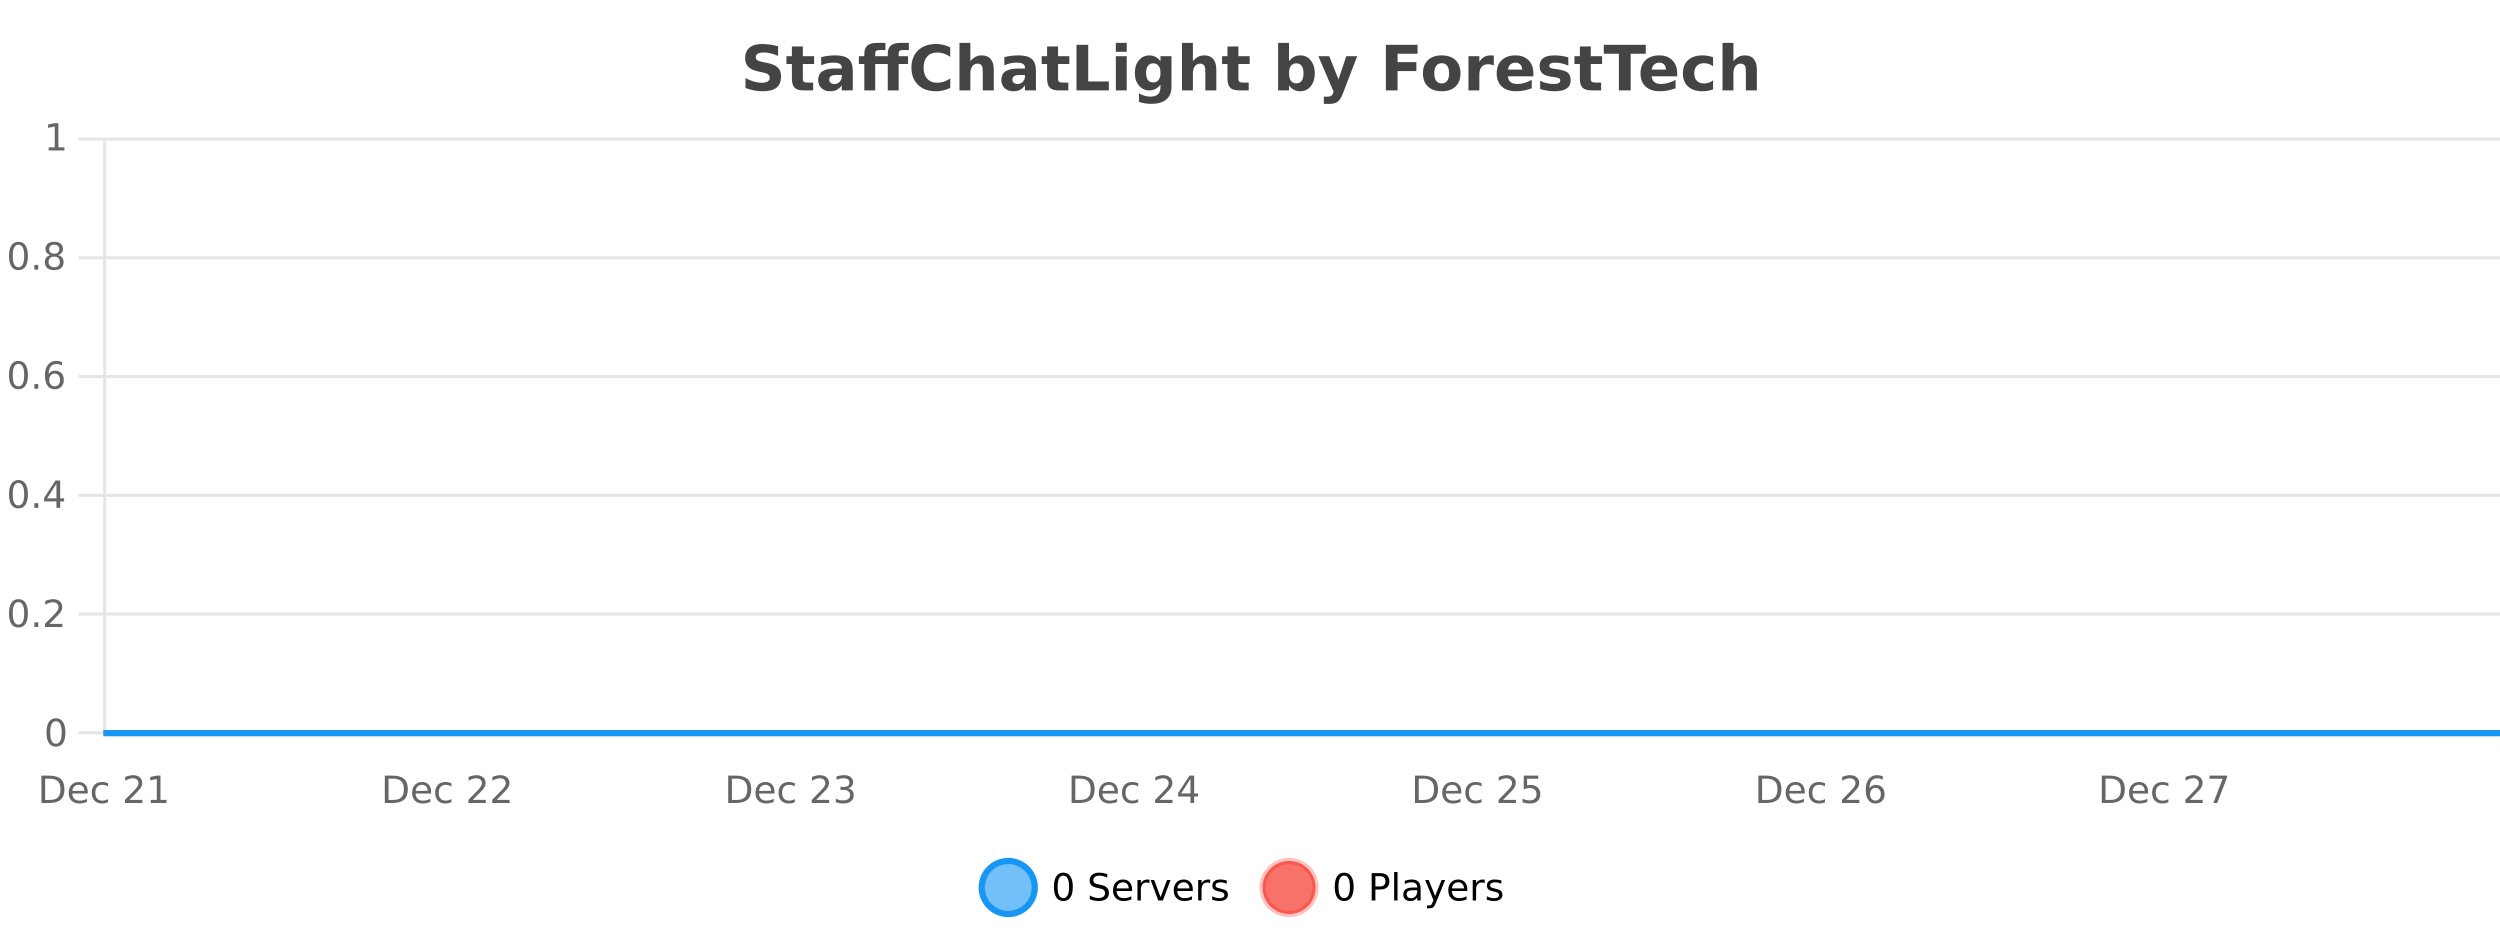 <?xml version="1.0" encoding="UTF-8"?>
<svg xmlns="http://www.w3.org/2000/svg" xmlns:xlink="http://www.w3.org/1999/xlink" width="800pt" height="300pt" viewBox="0 0 800 300" version="1.1">
<defs>
<clipPath id="clip1">
  <path d="M 285 263 L 360 263 L 360 300 L 285 300 Z M 285 263 "/>
</clipPath>
<clipPath id="clip2">
  <path d="M 375 263 L 450 263 L 450 300 L 375 300 Z M 375 263 "/>
</clipPath>
<clipPath id="clip3">
  <path d="M 32.086 233 L 800 233 L 800 235.602 L 32.086 235.602 Z M 32.086 233 "/>
</clipPath>
</defs>
<g id="surface4103071">
<rect x="0" y="0" width="800" height="300" style="fill:rgb(100%,100%,100%);fill-opacity:1;stroke:none;"/>
<path style="fill:none;stroke-width:1;stroke-linecap:butt;stroke-linejoin:miter;stroke:rgb(0%,0%,0%);stroke-opacity:0.098;stroke-miterlimit:10;" d="M 34 234.5 L 800 234.5 "/>
<path style="fill:none;stroke-width:1;stroke-linecap:butt;stroke-linejoin:miter;stroke:rgb(0%,0%,0%);stroke-opacity:0.098;stroke-miterlimit:10;" d="M 25.086 234.5 L 33 234.5 "/>
<path style="fill:none;stroke-width:1;stroke-linecap:butt;stroke-linejoin:miter;stroke:rgb(0%,0%,0%);stroke-opacity:0.098;stroke-miterlimit:10;" d="M 34 196.5 L 800 196.5 "/>
<path style="fill:none;stroke-width:1;stroke-linecap:butt;stroke-linejoin:miter;stroke:rgb(0%,0%,0%);stroke-opacity:0.098;stroke-miterlimit:10;" d="M 25.086 196.5 L 33 196.5 "/>
<path style="fill:none;stroke-width:1;stroke-linecap:butt;stroke-linejoin:miter;stroke:rgb(0%,0%,0%);stroke-opacity:0.098;stroke-miterlimit:10;" d="M 34 158.5 L 800 158.5 "/>
<path style="fill:none;stroke-width:1;stroke-linecap:butt;stroke-linejoin:miter;stroke:rgb(0%,0%,0%);stroke-opacity:0.098;stroke-miterlimit:10;" d="M 25.086 158.5 L 33 158.5 "/>
<path style="fill:none;stroke-width:1;stroke-linecap:butt;stroke-linejoin:miter;stroke:rgb(0%,0%,0%);stroke-opacity:0.098;stroke-miterlimit:10;" d="M 34 120.5 L 800 120.5 "/>
<path style="fill:none;stroke-width:1;stroke-linecap:butt;stroke-linejoin:miter;stroke:rgb(0%,0%,0%);stroke-opacity:0.098;stroke-miterlimit:10;" d="M 25.086 120.5 L 33 120.5 "/>
<path style="fill:none;stroke-width:1;stroke-linecap:butt;stroke-linejoin:miter;stroke:rgb(0%,0%,0%);stroke-opacity:0.098;stroke-miterlimit:10;" d="M 34 82.5 L 800 82.5 "/>
<path style="fill:none;stroke-width:1;stroke-linecap:butt;stroke-linejoin:miter;stroke:rgb(0%,0%,0%);stroke-opacity:0.098;stroke-miterlimit:10;" d="M 25.086 82.5 L 33 82.5 "/>
<path style="fill:none;stroke-width:1;stroke-linecap:butt;stroke-linejoin:miter;stroke:rgb(0%,0%,0%);stroke-opacity:0.098;stroke-miterlimit:10;" d="M 34 44.5 L 800 44.5 "/>
<path style="fill:none;stroke-width:1;stroke-linecap:butt;stroke-linejoin:miter;stroke:rgb(0%,0%,0%);stroke-opacity:0.098;stroke-miterlimit:10;" d="M 25.086 44.5 L 33 44.5 "/>
<path style=" stroke:none;fill-rule:nonzero;fill:rgb(9.02%,58.824%,95.294%);fill-opacity:0.6;" d="M 331.121 284 C 331.121 288.688 327.324 292.484 322.637 292.484 C 317.953 292.484 314.152 288.688 314.152 284 C 314.152 279.312 317.953 275.516 322.637 275.516 C 327.324 275.516 331.121 279.312 331.121 284 Z M 331.121 284 "/>
<g clip-path="url(#clip1)" clip-rule="nonzero">
<path style="fill:none;stroke-width:2;stroke-linecap:butt;stroke-linejoin:miter;stroke:rgb(9.02%,58.824%,95.294%);stroke-opacity:1;stroke-miterlimit:10;" d="M 331.121 284 C 331.121 288.688 327.324 292.484 322.637 292.484 C 317.953 292.484 314.152 288.688 314.152 284 C 314.152 279.312 317.953 275.516 322.637 275.516 C 327.324 275.516 331.121 279.312 331.121 284 Z M 331.121 284 "/>
</g>
<path style=" stroke:none;fill-rule:nonzero;fill:rgb(0%,0%,0%);fill-opacity:1;" d="M 340.266 280.188 C 339.66 280.188 339.203 280.492 338.891 281.094 C 338.586 281.688 338.438 282.59 338.438 283.797 C 338.438 284.996 338.586 285.898 338.891 286.5 C 339.203 287.094 339.66 287.391 340.266 287.391 C 340.879 287.391 341.336 287.094 341.641 286.5 C 341.953 285.898 342.109 284.996 342.109 283.797 C 342.109 282.59 341.953 281.688 341.641 281.094 C 341.336 280.492 340.879 280.188 340.266 280.188 Z M 340.266 279.25 C 341.242 279.25 341.992 279.641 342.516 280.422 C 343.035 281.195 343.297 282.32 343.297 283.797 C 343.297 285.266 343.035 286.391 342.516 287.172 C 341.992 287.945 341.242 288.328 340.266 288.328 C 339.285 288.328 338.535 287.945 338.016 287.172 C 337.504 286.391 337.25 285.266 337.25 283.797 C 337.25 282.32 337.504 281.195 338.016 280.422 C 338.535 279.641 339.285 279.25 340.266 279.25 Z M 354.32 279.688 L 354.32 280.844 C 353.871 280.637 353.445 280.48 353.039 280.375 C 352.641 280.262 352.262 280.203 351.898 280.203 C 351.25 280.203 350.75 280.328 350.398 280.578 C 350.055 280.828 349.883 281.188 349.883 281.656 C 349.883 282.043 349.996 282.336 350.227 282.531 C 350.453 282.73 350.898 282.887 351.555 283 L 352.258 283.156 C 353.141 283.324 353.793 283.621 354.211 284.047 C 354.637 284.465 354.852 285.027 354.852 285.734 C 354.852 286.59 354.562 287.234 353.992 287.672 C 353.43 288.109 352.594 288.328 351.492 288.328 C 351.086 288.328 350.648 288.281 350.18 288.188 C 349.711 288.094 349.227 287.953 348.727 287.766 L 348.727 286.547 C 349.203 286.82 349.672 287.023 350.133 287.156 C 350.602 287.293 351.055 287.359 351.492 287.359 C 352.168 287.359 352.688 287.23 353.055 286.969 C 353.43 286.699 353.617 286.32 353.617 285.828 C 353.617 285.402 353.48 285.07 353.211 284.828 C 352.949 284.578 352.516 284.398 351.914 284.281 L 351.195 284.141 C 350.309 283.965 349.668 283.688 349.273 283.312 C 348.887 282.938 348.695 282.418 348.695 281.75 C 348.695 280.969 348.965 280.359 349.508 279.922 C 350.047 279.477 350.797 279.25 351.758 279.25 C 352.172 279.25 352.59 279.289 353.008 279.359 C 353.434 279.434 353.871 279.543 354.32 279.688 Z M 362.266 284.609 L 362.266 285.125 L 357.297 285.125 C 357.348 285.875 357.57 286.445 357.969 286.828 C 358.375 287.215 358.93 287.406 359.641 287.406 C 360.055 287.406 360.457 287.359 360.844 287.266 C 361.238 287.164 361.629 287.008 362.016 286.797 L 362.016 287.828 C 361.617 287.984 361.219 288.105 360.812 288.188 C 360.406 288.281 359.992 288.328 359.578 288.328 C 358.535 288.328 357.707 288.027 357.094 287.422 C 356.477 286.809 356.172 285.98 356.172 284.938 C 356.172 283.867 356.461 283.016 357.047 282.391 C 357.629 281.758 358.41 281.438 359.391 281.438 C 360.273 281.438 360.973 281.727 361.484 282.297 C 362.004 282.859 362.266 283.633 362.266 284.609 Z M 361.188 284.281 C 361.176 283.699 361.008 283.23 360.688 282.875 C 360.363 282.523 359.938 282.344 359.406 282.344 C 358.801 282.344 358.316 282.516 357.953 282.859 C 357.598 283.203 357.395 283.684 357.344 284.297 Z M 367.836 282.594 C 367.711 282.531 367.574 282.484 367.43 282.453 C 367.293 282.414 367.137 282.391 366.961 282.391 C 366.355 282.391 365.887 282.59 365.555 282.984 C 365.23 283.383 365.07 283.953 365.07 284.703 L 365.07 288.156 L 363.992 288.156 L 363.992 281.594 L 365.07 281.594 L 365.07 282.609 C 365.297 282.215 365.594 281.922 365.961 281.734 C 366.324 281.539 366.766 281.438 367.289 281.438 C 367.359 281.438 367.438 281.445 367.523 281.453 C 367.617 281.465 367.715 281.48 367.82 281.5 Z M 368.195 281.594 L 369.336 281.594 L 371.383 287.094 L 373.445 281.594 L 374.586 281.594 L 372.117 288.156 L 370.648 288.156 Z M 381.688 284.609 L 381.688 285.125 L 376.719 285.125 C 376.77 285.875 376.992 286.445 377.391 286.828 C 377.797 287.215 378.352 287.406 379.062 287.406 C 379.477 287.406 379.879 287.359 380.266 287.266 C 380.66 287.164 381.051 287.008 381.438 286.797 L 381.438 287.828 C 381.039 287.984 380.641 288.105 380.234 288.188 C 379.828 288.281 379.414 288.328 379 288.328 C 377.957 288.328 377.129 288.027 376.516 287.422 C 375.898 286.809 375.594 285.98 375.594 284.938 C 375.594 283.867 375.883 283.016 376.469 282.391 C 377.051 281.758 377.832 281.438 378.812 281.438 C 379.695 281.438 380.395 281.727 380.906 282.297 C 381.426 282.859 381.688 283.633 381.688 284.609 Z M 380.609 284.281 C 380.598 283.699 380.43 283.23 380.109 282.875 C 379.785 282.523 379.359 282.344 378.828 282.344 C 378.223 282.344 377.738 282.516 377.375 282.859 C 377.02 283.203 376.816 283.684 376.766 284.297 Z M 387.258 282.594 C 387.133 282.531 386.996 282.484 386.852 282.453 C 386.715 282.414 386.559 282.391 386.383 282.391 C 385.777 282.391 385.309 282.59 384.977 282.984 C 384.652 283.383 384.492 283.953 384.492 284.703 L 384.492 288.156 L 383.414 288.156 L 383.414 281.594 L 384.492 281.594 L 384.492 282.609 C 384.719 282.215 385.016 281.922 385.383 281.734 C 385.746 281.539 386.188 281.438 386.711 281.438 C 386.781 281.438 386.859 281.445 386.945 281.453 C 387.039 281.465 387.137 281.48 387.242 281.5 Z M 392.562 281.781 L 392.562 282.812 C 392.258 282.656 391.941 282.543 391.609 282.469 C 391.285 282.387 390.945 282.344 390.594 282.344 C 390.062 282.344 389.66 282.43 389.391 282.594 C 389.117 282.75 388.984 282.996 388.984 283.328 C 388.984 283.578 389.078 283.777 389.266 283.922 C 389.461 284.059 389.852 284.188 390.438 284.312 L 390.797 284.406 C 391.566 284.562 392.113 284.793 392.438 285.094 C 392.758 285.398 392.922 285.812 392.922 286.344 C 392.922 286.961 392.676 287.445 392.188 287.797 C 391.707 288.152 391.047 288.328 390.203 288.328 C 389.848 288.328 389.477 288.289 389.094 288.219 C 388.719 288.156 388.32 288.059 387.906 287.922 L 387.906 286.797 C 388.301 287.008 388.691 287.164 389.078 287.266 C 389.461 287.371 389.848 287.422 390.234 287.422 C 390.734 287.422 391.117 287.34 391.391 287.172 C 391.672 286.996 391.812 286.746 391.812 286.422 C 391.812 286.133 391.711 285.906 391.516 285.75 C 391.316 285.594 390.883 285.445 390.219 285.297 L 389.844 285.219 C 389.176 285.074 388.691 284.855 388.391 284.562 C 388.098 284.273 387.953 283.875 387.953 283.375 C 387.953 282.75 388.172 282.273 388.609 281.938 C 389.047 281.605 389.664 281.438 390.469 281.438 C 390.863 281.438 391.238 281.469 391.594 281.531 C 391.945 281.586 392.27 281.668 392.562 281.781 Z M 332.637 277.016 "/>
<path style=" stroke:none;fill-rule:nonzero;fill:rgb(96.863%,44.706%,40.784%);fill-opacity:1;" d="M 420.988 284 C 420.988 288.688 417.191 292.484 412.504 292.484 C 407.82 292.484 404.02 288.688 404.02 284 C 404.02 279.312 407.82 275.516 412.504 275.516 C 417.191 275.516 420.988 279.312 420.988 284 Z M 420.988 284 "/>
<g clip-path="url(#clip2)" clip-rule="nonzero">
<path style="fill:none;stroke-width:2;stroke-linecap:butt;stroke-linejoin:miter;stroke:rgb(100%,4.706%,0%);stroke-opacity:0.247;stroke-miterlimit:10;" d="M 420.988 284 C 420.988 288.688 417.191 292.484 412.504 292.484 C 407.82 292.484 404.02 288.688 404.02 284 C 404.02 279.312 407.82 275.516 412.504 275.516 C 417.191 275.516 420.988 279.312 420.988 284 Z M 420.988 284 "/>
</g>
<path style=" stroke:none;fill-rule:nonzero;fill:rgb(0%,0%,0%);fill-opacity:1;" d="M 430.133 280.188 C 429.527 280.188 429.07 280.492 428.758 281.094 C 428.453 281.688 428.305 282.59 428.305 283.797 C 428.305 284.996 428.453 285.898 428.758 286.5 C 429.07 287.094 429.527 287.391 430.133 287.391 C 430.746 287.391 431.203 287.094 431.508 286.5 C 431.82 285.898 431.977 284.996 431.977 283.797 C 431.977 282.59 431.82 281.688 431.508 281.094 C 431.203 280.492 430.746 280.188 430.133 280.188 Z M 430.133 279.25 C 431.109 279.25 431.859 279.641 432.383 280.422 C 432.902 281.195 433.164 282.32 433.164 283.797 C 433.164 285.266 432.902 286.391 432.383 287.172 C 431.859 287.945 431.109 288.328 430.133 288.328 C 429.152 288.328 428.402 287.945 427.883 287.172 C 427.371 286.391 427.117 285.266 427.117 283.797 C 427.117 282.32 427.371 281.195 427.883 280.422 C 428.402 279.641 429.152 279.25 430.133 279.25 Z M 440.125 280.375 L 440.125 283.672 L 441.609 283.672 C 442.16 283.672 442.586 283.531 442.891 283.25 C 443.191 282.961 443.344 282.547 443.344 282.016 C 443.344 281.496 443.191 281.094 442.891 280.812 C 442.586 280.523 442.16 280.375 441.609 280.375 Z M 438.938 279.406 L 441.609 279.406 C 442.598 279.406 443.344 279.633 443.844 280.078 C 444.344 280.516 444.594 281.164 444.594 282.016 C 444.594 282.883 444.344 283.539 443.844 283.984 C 443.344 284.422 442.598 284.641 441.609 284.641 L 440.125 284.641 L 440.125 288.156 L 438.938 288.156 Z M 446.129 279.031 L 447.207 279.031 L 447.207 288.156 L 446.129 288.156 Z M 452.445 284.859 C 451.578 284.859 450.977 284.961 450.633 285.156 C 450.297 285.355 450.133 285.695 450.133 286.172 C 450.133 286.559 450.258 286.867 450.508 287.094 C 450.766 287.312 451.109 287.422 451.539 287.422 C 452.141 287.422 452.621 287.215 452.977 286.797 C 453.34 286.371 453.523 285.805 453.523 285.094 L 453.523 284.859 Z M 454.602 284.406 L 454.602 288.156 L 453.523 288.156 L 453.523 287.156 C 453.273 287.555 452.965 287.852 452.602 288.047 C 452.234 288.234 451.789 288.328 451.258 288.328 C 450.578 288.328 450.043 288.141 449.648 287.766 C 449.25 287.383 449.055 286.875 449.055 286.25 C 449.055 285.512 449.297 284.953 449.789 284.578 C 450.289 284.203 451.027 284.016 452.008 284.016 L 453.523 284.016 L 453.523 283.906 C 453.523 283.406 453.355 283.023 453.023 282.75 C 452.699 282.48 452.246 282.344 451.664 282.344 C 451.289 282.344 450.918 282.391 450.555 282.484 C 450.199 282.578 449.859 282.715 449.539 282.891 L 449.539 281.891 C 449.934 281.734 450.312 281.621 450.68 281.547 C 451.055 281.477 451.418 281.438 451.773 281.438 C 452.719 281.438 453.43 281.684 453.898 282.172 C 454.367 282.664 454.602 283.406 454.602 284.406 Z M 459.551 288.766 C 459.246 289.547 458.949 290.055 458.66 290.297 C 458.367 290.535 457.98 290.656 457.504 290.656 L 456.645 290.656 L 456.645 289.75 L 457.27 289.75 C 457.57 289.75 457.801 289.676 457.957 289.531 C 458.121 289.395 458.305 289.066 458.504 288.547 L 458.707 288.047 L 456.051 281.594 L 457.191 281.594 L 459.238 286.719 L 461.301 281.594 L 462.441 281.594 Z M 469.543 284.609 L 469.543 285.125 L 464.574 285.125 C 464.625 285.875 464.848 286.445 465.246 286.828 C 465.652 287.215 466.207 287.406 466.918 287.406 C 467.332 287.406 467.734 287.359 468.121 287.266 C 468.516 287.164 468.906 287.008 469.293 286.797 L 469.293 287.828 C 468.895 287.984 468.496 288.105 468.09 288.188 C 467.684 288.281 467.27 288.328 466.855 288.328 C 465.812 288.328 464.984 288.027 464.371 287.422 C 463.754 286.809 463.449 285.98 463.449 284.938 C 463.449 283.867 463.738 283.016 464.324 282.391 C 464.906 281.758 465.688 281.438 466.668 281.438 C 467.551 281.438 468.25 281.727 468.762 282.297 C 469.281 282.859 469.543 283.633 469.543 284.609 Z M 468.465 284.281 C 468.453 283.699 468.285 283.23 467.965 282.875 C 467.641 282.523 467.215 282.344 466.684 282.344 C 466.078 282.344 465.594 282.516 465.23 282.859 C 464.875 283.203 464.672 283.684 464.621 284.297 Z M 475.113 282.594 C 474.988 282.531 474.852 282.484 474.707 282.453 C 474.57 282.414 474.414 282.391 474.238 282.391 C 473.633 282.391 473.164 282.59 472.832 282.984 C 472.508 283.383 472.348 283.953 472.348 284.703 L 472.348 288.156 L 471.27 288.156 L 471.27 281.594 L 472.348 281.594 L 472.348 282.609 C 472.574 282.215 472.871 281.922 473.238 281.734 C 473.602 281.539 474.043 281.438 474.566 281.438 C 474.637 281.438 474.715 281.445 474.801 281.453 C 474.895 281.465 474.992 281.48 475.098 281.5 Z M 480.422 281.781 L 480.422 282.812 C 480.117 282.656 479.801 282.543 479.469 282.469 C 479.145 282.387 478.805 282.344 478.453 282.344 C 477.922 282.344 477.52 282.43 477.25 282.594 C 476.977 282.75 476.844 282.996 476.844 283.328 C 476.844 283.578 476.938 283.777 477.125 283.922 C 477.32 284.059 477.711 284.188 478.297 284.312 L 478.656 284.406 C 479.426 284.562 479.973 284.793 480.297 285.094 C 480.617 285.398 480.781 285.812 480.781 286.344 C 480.781 286.961 480.535 287.445 480.047 287.797 C 479.566 288.152 478.906 288.328 478.062 288.328 C 477.707 288.328 477.336 288.289 476.953 288.219 C 476.578 288.156 476.18 288.059 475.766 287.922 L 475.766 286.797 C 476.16 287.008 476.551 287.164 476.938 287.266 C 477.32 287.371 477.707 287.422 478.094 287.422 C 478.594 287.422 478.977 287.34 479.25 287.172 C 479.531 286.996 479.672 286.746 479.672 286.422 C 479.672 286.133 479.57 285.906 479.375 285.75 C 479.176 285.594 478.742 285.445 478.078 285.297 L 477.703 285.219 C 477.035 285.074 476.551 284.855 476.25 284.562 C 475.957 284.273 475.812 283.875 475.812 283.375 C 475.812 282.75 476.031 282.273 476.469 281.938 C 476.906 281.605 477.523 281.438 478.328 281.438 C 478.723 281.438 479.098 281.469 479.453 281.531 C 479.805 281.586 480.129 281.668 480.422 281.781 Z M 422.504 277.016 "/>
<path style=" stroke:none;fill-rule:nonzero;fill:rgb(26.667%,26.667%,26.667%);fill-opacity:1;" d="M 248.984 14.797 L 248.984 17.891 C 248.18 17.527 247.398 17.258 246.641 17.078 C 245.879 16.891 245.16 16.797 244.484 16.797 C 243.586 16.797 242.922 16.922 242.484 17.172 C 242.055 17.422 241.844 17.809 241.844 18.328 C 241.844 18.715 241.988 19.016 242.281 19.234 C 242.57 19.453 243.098 19.641 243.859 19.797 L 245.453 20.125 C 247.078 20.449 248.227 20.945 248.906 21.609 C 249.594 22.277 249.938 23.219 249.938 24.438 C 249.938 26.043 249.457 27.242 248.5 28.031 C 247.551 28.812 246.098 29.203 244.141 29.203 C 243.211 29.203 242.281 29.113 241.344 28.938 C 240.414 28.762 239.488 28.5 238.562 28.156 L 238.562 24.984 C 239.488 25.484 240.383 25.859 241.25 26.109 C 242.125 26.359 242.969 26.484 243.781 26.484 C 244.602 26.484 245.227 26.352 245.656 26.078 C 246.094 25.797 246.312 25.402 246.312 24.891 C 246.312 24.445 246.16 24.094 245.859 23.844 C 245.566 23.594 244.977 23.371 244.094 23.172 L 242.641 22.859 C 241.18 22.547 240.113 22.055 239.438 21.375 C 238.77 20.688 238.438 19.762 238.438 18.594 C 238.438 17.148 238.906 16.031 239.844 15.25 C 240.781 14.469 242.129 14.078 243.891 14.078 C 244.691 14.078 245.516 14.141 246.359 14.266 C 247.203 14.383 248.078 14.559 248.984 14.797 Z M 256.906 14.875 L 256.906 17.984 L 260.516 17.984 L 260.516 20.484 L 256.906 20.484 L 256.906 25.125 C 256.906 25.637 257.004 25.98 257.203 26.156 C 257.41 26.336 257.812 26.422 258.406 26.422 L 260.203 26.422 L 260.203 28.922 L 257.203 28.922 C 255.828 28.922 254.848 28.637 254.266 28.062 C 253.691 27.48 253.406 26.5 253.406 25.125 L 253.406 20.484 L 251.672 20.484 L 251.672 17.984 L 253.406 17.984 L 253.406 14.875 Z M 267.543 24 C 266.812 24 266.266 24.125 265.902 24.375 C 265.535 24.617 265.355 24.98 265.355 25.469 C 265.355 25.906 265.5 26.25 265.793 26.5 C 266.094 26.75 266.504 26.875 267.027 26.875 C 267.684 26.875 268.234 26.641 268.684 26.172 C 269.141 25.703 269.371 25.117 269.371 24.406 L 269.371 24 Z M 272.887 22.688 L 272.887 28.922 L 269.371 28.922 L 269.371 27.297 C 268.902 27.965 268.371 28.449 267.777 28.75 C 267.191 29.051 266.48 29.203 265.637 29.203 C 264.512 29.203 263.594 28.875 262.887 28.219 C 262.176 27.555 261.824 26.695 261.824 25.641 C 261.824 24.359 262.262 23.422 263.137 22.828 C 264.02 22.227 265.41 21.922 267.309 21.922 L 269.371 21.922 L 269.371 21.641 C 269.371 21.09 269.152 20.688 268.715 20.438 C 268.277 20.18 267.594 20.047 266.668 20.047 C 265.918 20.047 265.219 20.125 264.574 20.281 C 263.926 20.43 263.328 20.648 262.777 20.938 L 262.777 18.281 C 263.527 18.094 264.277 17.953 265.027 17.859 C 265.785 17.766 266.547 17.719 267.309 17.719 C 269.277 17.719 270.699 18.109 271.574 18.891 C 272.449 19.664 272.887 20.93 272.887 22.688 Z M 283.336 13.719 L 283.336 16.016 L 281.398 16.016 C 280.906 16.016 280.562 16.105 280.367 16.281 C 280.168 16.469 280.07 16.781 280.07 17.219 L 280.07 17.984 L 284.086 17.984 L 284.086 17.219 C 284.086 16.031 284.414 15.152 285.07 14.578 C 285.734 14.008 286.766 13.719 288.164 13.719 L 290.836 13.719 L 290.836 16.016 L 288.898 16.016 C 288.406 16.016 288.062 16.105 287.867 16.281 C 287.668 16.469 287.57 16.781 287.57 17.219 L 287.57 17.984 L 290.57 17.984 L 290.57 20.484 L 287.57 20.484 L 287.57 28.922 L 284.086 28.922 L 284.086 20.484 L 280.07 20.484 L 280.07 28.922 L 276.586 28.922 L 276.586 20.484 L 274.836 20.484 L 274.836 17.984 L 276.586 17.984 L 276.586 17.219 C 276.586 16.031 276.914 15.152 277.57 14.578 C 278.234 14.008 279.266 13.719 280.664 13.719 Z M 304.07 28.125 C 303.371 28.48 302.648 28.746 301.898 28.922 C 301.156 29.109 300.375 29.203 299.555 29.203 C 297.125 29.203 295.203 28.527 293.789 27.172 C 292.371 25.809 291.664 23.965 291.664 21.641 C 291.664 19.32 292.371 17.48 293.789 16.125 C 295.203 14.762 297.125 14.078 299.555 14.078 C 300.375 14.078 301.156 14.172 301.898 14.359 C 302.648 14.539 303.371 14.805 304.07 15.156 L 304.07 18.172 C 303.371 17.703 302.684 17.359 302.008 17.141 C 301.328 16.914 300.617 16.797 299.867 16.797 C 298.523 16.797 297.465 17.23 296.695 18.094 C 295.934 18.949 295.555 20.133 295.555 21.641 C 295.555 23.152 295.934 24.34 296.695 25.203 C 297.465 26.059 298.523 26.484 299.867 26.484 C 300.617 26.484 301.328 26.375 302.008 26.156 C 302.684 25.93 303.371 25.578 304.07 25.109 Z M 318.012 22.266 L 318.012 28.922 L 314.496 28.922 L 314.496 23.844 C 314.496 22.887 314.473 22.23 314.434 21.875 C 314.391 21.512 314.316 21.246 314.215 21.078 C 314.078 20.852 313.891 20.672 313.652 20.547 C 313.422 20.422 313.156 20.359 312.855 20.359 C 312.125 20.359 311.551 20.641 311.137 21.203 C 310.719 21.766 310.512 22.547 310.512 23.547 L 310.512 28.922 L 307.027 28.922 L 307.027 13.719 L 310.512 13.719 L 310.512 19.578 C 311.043 18.945 311.605 18.477 312.199 18.172 C 312.793 17.871 313.441 17.719 314.152 17.719 C 315.422 17.719 316.379 18.109 317.027 18.891 C 317.684 19.664 318.012 20.789 318.012 22.266 Z M 326.156 24 C 325.426 24 324.879 24.125 324.516 24.375 C 324.148 24.617 323.969 24.98 323.969 25.469 C 323.969 25.906 324.113 26.25 324.406 26.5 C 324.707 26.75 325.117 26.875 325.641 26.875 C 326.297 26.875 326.848 26.641 327.297 26.172 C 327.754 25.703 327.984 25.117 327.984 24.406 L 327.984 24 Z M 331.5 22.688 L 331.5 28.922 L 327.984 28.922 L 327.984 27.297 C 327.516 27.965 326.984 28.449 326.391 28.75 C 325.805 29.051 325.094 29.203 324.25 29.203 C 323.125 29.203 322.207 28.875 321.5 28.219 C 320.789 27.555 320.438 26.695 320.438 25.641 C 320.438 24.359 320.875 23.422 321.75 22.828 C 322.633 22.227 324.023 21.922 325.922 21.922 L 327.984 21.922 L 327.984 21.641 C 327.984 21.09 327.766 20.688 327.328 20.438 C 326.891 20.18 326.207 20.047 325.281 20.047 C 324.531 20.047 323.832 20.125 323.188 20.281 C 322.539 20.43 321.941 20.648 321.391 20.938 L 321.391 18.281 C 322.141 18.094 322.891 17.953 323.641 17.859 C 324.398 17.766 325.16 17.719 325.922 17.719 C 327.891 17.719 329.312 18.109 330.188 18.891 C 331.062 19.664 331.5 20.93 331.5 22.688 Z M 338.574 14.875 L 338.574 17.984 L 342.184 17.984 L 342.184 20.484 L 338.574 20.484 L 338.574 25.125 C 338.574 25.637 338.672 25.98 338.871 26.156 C 339.078 26.336 339.48 26.422 340.074 26.422 L 341.871 26.422 L 341.871 28.922 L 338.871 28.922 C 337.496 28.922 336.516 28.637 335.934 28.062 C 335.359 27.48 335.074 26.5 335.074 25.125 L 335.074 20.484 L 333.34 20.484 L 333.34 17.984 L 335.074 17.984 L 335.074 14.875 Z M 344.477 14.344 L 348.227 14.344 L 348.227 26.078 L 354.836 26.078 L 354.836 28.922 L 344.477 28.922 Z M 357.066 17.984 L 360.551 17.984 L 360.551 28.922 L 357.066 28.922 Z M 357.066 13.719 L 360.551 13.719 L 360.551 16.578 L 357.066 16.578 Z M 371.359 27.062 C 370.879 27.699 370.348 28.168 369.766 28.469 C 369.18 28.773 368.508 28.922 367.75 28.922 C 366.414 28.922 365.312 28.398 364.438 27.344 C 363.57 26.293 363.141 24.953 363.141 23.328 C 363.141 21.695 363.57 20.355 364.438 19.312 C 365.312 18.262 366.414 17.734 367.75 17.734 C 368.508 17.734 369.18 17.887 369.766 18.188 C 370.348 18.492 370.879 18.965 371.359 19.609 L 371.359 17.984 L 374.875 17.984 L 374.875 27.812 C 374.875 29.57 374.316 30.914 373.203 31.844 C 372.098 32.77 370.488 33.234 368.375 33.234 C 367.695 33.234 367.035 33.18 366.391 33.078 C 365.754 32.973 365.113 32.816 364.469 32.609 L 364.469 29.875 C 365.082 30.227 365.68 30.488 366.266 30.656 C 366.848 30.832 367.438 30.922 368.031 30.922 C 369.176 30.922 370.016 30.672 370.547 30.172 C 371.086 29.672 371.359 28.887 371.359 27.812 Z M 369.047 20.266 C 368.328 20.266 367.766 20.531 367.359 21.062 C 366.953 21.594 366.75 22.352 366.75 23.328 C 366.75 24.328 366.941 25.09 367.328 25.609 C 367.723 26.121 368.297 26.375 369.047 26.375 C 369.773 26.375 370.344 26.109 370.75 25.578 C 371.156 25.047 371.359 24.297 371.359 23.328 C 371.359 22.352 371.156 21.594 370.75 21.062 C 370.344 20.531 369.773 20.266 369.047 20.266 Z M 389.223 22.266 L 389.223 28.922 L 385.707 28.922 L 385.707 23.844 C 385.707 22.887 385.684 22.23 385.645 21.875 C 385.602 21.512 385.527 21.246 385.426 21.078 C 385.289 20.852 385.102 20.672 384.863 20.547 C 384.633 20.422 384.367 20.359 384.066 20.359 C 383.336 20.359 382.762 20.641 382.348 21.203 C 381.93 21.766 381.723 22.547 381.723 23.547 L 381.723 28.922 L 378.238 28.922 L 378.238 13.719 L 381.723 13.719 L 381.723 19.578 C 382.254 18.945 382.816 18.477 383.41 18.172 C 384.004 17.871 384.652 17.719 385.363 17.719 C 386.633 17.719 387.59 18.109 388.238 18.891 C 388.895 19.664 389.223 20.789 389.223 22.266 Z M 396.289 14.875 L 396.289 17.984 L 399.898 17.984 L 399.898 20.484 L 396.289 20.484 L 396.289 25.125 C 396.289 25.637 396.387 25.98 396.586 26.156 C 396.793 26.336 397.195 26.422 397.789 26.422 L 399.586 26.422 L 399.586 28.922 L 396.586 28.922 C 395.211 28.922 394.23 28.637 393.648 28.062 C 393.074 27.48 392.789 26.5 392.789 25.125 L 392.789 20.484 L 391.055 20.484 L 391.055 17.984 L 392.789 17.984 L 392.789 14.875 Z M 414.812 26.672 C 415.562 26.672 416.133 26.402 416.531 25.859 C 416.926 25.309 417.125 24.512 417.125 23.469 C 417.125 22.43 416.926 21.637 416.531 21.094 C 416.133 20.543 415.562 20.266 414.812 20.266 C 414.062 20.266 413.484 20.543 413.078 21.094 C 412.68 21.637 412.484 22.43 412.484 23.469 C 412.484 24.5 412.68 25.293 413.078 25.844 C 413.484 26.398 414.062 26.672 414.812 26.672 Z M 412.484 19.578 C 412.973 18.945 413.508 18.477 414.094 18.172 C 414.676 17.871 415.348 17.719 416.109 17.719 C 417.461 17.719 418.57 18.258 419.438 19.328 C 420.301 20.402 420.734 21.781 420.734 23.469 C 420.734 25.148 420.301 26.523 419.438 27.594 C 418.57 28.668 417.461 29.203 416.109 29.203 C 415.348 29.203 414.676 29.051 414.094 28.75 C 413.508 28.449 412.973 27.98 412.484 27.344 L 412.484 28.922 L 409 28.922 L 409 13.719 L 412.484 13.719 Z M 421.879 17.984 L 425.363 17.984 L 428.316 25.406 L 430.816 17.984 L 434.301 17.984 L 429.707 29.953 C 429.246 31.172 428.707 32.02 428.082 32.5 C 427.465 32.988 426.66 33.234 425.66 33.234 L 423.629 33.234 L 423.629 30.938 L 424.723 30.938 C 425.316 30.938 425.746 30.844 426.02 30.656 C 426.289 30.469 426.496 30.129 426.645 29.641 L 426.754 29.344 Z M 443.473 14.344 L 453.613 14.344 L 453.613 17.188 L 447.223 17.188 L 447.223 19.891 L 453.238 19.891 L 453.238 22.734 L 447.223 22.734 L 447.223 28.922 L 443.473 28.922 Z M 461.371 20.219 C 460.59 20.219 459.996 20.5 459.59 21.062 C 459.184 21.617 458.98 22.418 458.98 23.469 C 458.98 24.512 459.184 25.312 459.59 25.875 C 459.996 26.43 460.59 26.703 461.371 26.703 C 462.129 26.703 462.707 26.43 463.105 25.875 C 463.512 25.312 463.715 24.512 463.715 23.469 C 463.715 22.418 463.512 21.617 463.105 21.062 C 462.707 20.5 462.129 20.219 461.371 20.219 Z M 461.371 17.719 C 463.246 17.719 464.707 18.23 465.762 19.25 C 466.824 20.262 467.355 21.668 467.355 23.469 C 467.355 25.262 466.824 26.668 465.762 27.688 C 464.707 28.699 463.246 29.203 461.371 29.203 C 459.473 29.203 457.996 28.699 456.934 27.688 C 455.871 26.668 455.34 25.262 455.34 23.469 C 455.34 21.668 455.871 20.262 456.934 19.25 C 457.996 18.23 459.473 17.719 461.371 17.719 Z M 478.031 20.969 C 477.719 20.824 477.41 20.719 477.109 20.656 C 476.805 20.586 476.504 20.547 476.203 20.547 C 475.297 20.547 474.598 20.836 474.109 21.406 C 473.629 21.98 473.391 22.805 473.391 23.875 L 473.391 28.922 L 469.906 28.922 L 469.906 17.984 L 473.391 17.984 L 473.391 19.781 C 473.836 19.062 474.352 18.543 474.938 18.219 C 475.52 17.887 476.219 17.719 477.031 17.719 C 477.156 17.719 477.285 17.727 477.422 17.734 C 477.555 17.746 477.754 17.766 478.016 17.797 Z M 490.68 23.422 L 490.68 24.422 L 482.508 24.422 C 482.59 25.246 482.887 25.859 483.398 26.266 C 483.906 26.672 484.617 26.875 485.523 26.875 C 486.262 26.875 487.016 26.766 487.789 26.547 C 488.559 26.328 489.352 26 490.164 25.562 L 490.164 28.25 C 489.34 28.562 488.512 28.797 487.68 28.953 C 486.855 29.117 486.031 29.203 485.211 29.203 C 483.23 29.203 481.688 28.703 480.586 27.703 C 479.492 26.695 478.945 25.281 478.945 23.469 C 478.945 21.68 479.48 20.273 480.555 19.25 C 481.637 18.23 483.121 17.719 485.008 17.719 C 486.727 17.719 488.102 18.242 489.133 19.281 C 490.164 20.312 490.68 21.695 490.68 23.422 Z M 487.086 22.266 C 487.086 21.602 486.891 21.062 486.508 20.656 C 486.121 20.25 485.617 20.047 484.992 20.047 C 484.312 20.047 483.762 20.242 483.336 20.625 C 482.918 21 482.656 21.547 482.555 22.266 Z M 501.867 18.328 L 501.867 20.984 C 501.125 20.672 500.406 20.438 499.711 20.281 C 499.012 20.125 498.352 20.047 497.727 20.047 C 497.07 20.047 496.578 20.133 496.258 20.297 C 495.934 20.465 495.773 20.719 495.773 21.062 C 495.773 21.344 495.891 21.559 496.133 21.703 C 496.383 21.852 496.82 21.961 497.445 22.031 L 498.07 22.125 C 499.859 22.355 501.062 22.73 501.68 23.25 C 502.293 23.773 502.602 24.59 502.602 25.703 C 502.602 26.871 502.168 27.746 501.305 28.328 C 500.449 28.914 499.172 29.203 497.477 29.203 C 496.746 29.203 495.996 29.145 495.227 29.031 C 494.453 28.918 493.664 28.746 492.852 28.516 L 492.852 25.859 C 493.547 26.203 494.262 26.461 494.992 26.625 C 495.719 26.793 496.465 26.875 497.227 26.875 C 497.914 26.875 498.43 26.781 498.773 26.594 C 499.117 26.406 499.289 26.125 499.289 25.75 C 499.289 25.438 499.168 25.211 498.93 25.062 C 498.688 24.906 498.215 24.789 497.508 24.703 L 496.898 24.625 C 495.336 24.43 494.242 24.07 493.617 23.547 C 492.992 23.016 492.68 22.215 492.68 21.141 C 492.68 19.984 493.074 19.125 493.867 18.562 C 494.668 18 495.887 17.719 497.523 17.719 C 498.168 17.719 498.844 17.773 499.555 17.875 C 500.262 17.969 501.031 18.121 501.867 18.328 Z M 509.055 14.875 L 509.055 17.984 L 512.664 17.984 L 512.664 20.484 L 509.055 20.484 L 509.055 25.125 C 509.055 25.637 509.152 25.98 509.352 26.156 C 509.559 26.336 509.961 26.422 510.555 26.422 L 512.352 26.422 L 512.352 28.922 L 509.352 28.922 C 507.977 28.922 506.996 28.637 506.414 28.062 C 505.84 27.48 505.555 26.5 505.555 25.125 L 505.555 20.484 L 503.82 20.484 L 503.82 17.984 L 505.555 17.984 L 505.555 14.875 Z M 513.207 14.344 L 526.645 14.344 L 526.645 17.188 L 521.816 17.188 L 521.816 28.922 L 518.051 28.922 L 518.051 17.188 L 513.207 17.188 Z M 536.695 23.422 L 536.695 24.422 L 528.523 24.422 C 528.605 25.246 528.902 25.859 529.414 26.266 C 529.922 26.672 530.633 26.875 531.539 26.875 C 532.277 26.875 533.031 26.766 533.805 26.547 C 534.574 26.328 535.367 26 536.18 25.562 L 536.18 28.25 C 535.355 28.562 534.527 28.797 533.695 28.953 C 532.871 29.117 532.047 29.203 531.227 29.203 C 529.246 29.203 527.703 28.703 526.602 27.703 C 525.508 26.695 524.961 25.281 524.961 23.469 C 524.961 21.68 525.496 20.273 526.57 19.25 C 527.652 18.23 529.137 17.719 531.023 17.719 C 532.742 17.719 534.117 18.242 535.148 19.281 C 536.18 20.312 536.695 21.695 536.695 23.422 Z M 533.102 22.266 C 533.102 21.602 532.906 21.062 532.523 20.656 C 532.137 20.25 531.633 20.047 531.008 20.047 C 530.328 20.047 529.777 20.242 529.352 20.625 C 528.934 21 528.672 21.547 528.57 22.266 Z M 548.18 18.328 L 548.18 21.172 C 547.711 20.852 547.234 20.609 546.758 20.453 C 546.277 20.297 545.777 20.219 545.258 20.219 C 544.289 20.219 543.527 20.508 542.977 21.078 C 542.434 21.641 542.164 22.438 542.164 23.469 C 542.164 24.492 542.434 25.289 542.977 25.859 C 543.527 26.422 544.289 26.703 545.258 26.703 C 545.809 26.703 546.328 26.625 546.82 26.469 C 547.309 26.305 547.762 26.059 548.18 25.734 L 548.18 28.594 C 547.637 28.805 547.086 28.953 546.523 29.047 C 545.961 29.148 545.391 29.203 544.82 29.203 C 542.852 29.203 541.309 28.699 540.195 27.688 C 539.078 26.68 538.523 25.273 538.523 23.469 C 538.523 21.656 539.078 20.246 540.195 19.234 C 541.309 18.227 542.852 17.719 544.82 17.719 C 545.391 17.719 545.953 17.773 546.508 17.875 C 547.07 17.969 547.625 18.121 548.18 18.328 Z M 562.191 22.266 L 562.191 28.922 L 558.676 28.922 L 558.676 23.844 C 558.676 22.887 558.652 22.23 558.613 21.875 C 558.57 21.512 558.496 21.246 558.395 21.078 C 558.258 20.852 558.07 20.672 557.832 20.547 C 557.602 20.422 557.336 20.359 557.035 20.359 C 556.305 20.359 555.73 20.641 555.316 21.203 C 554.898 21.766 554.691 22.547 554.691 23.547 L 554.691 28.922 L 551.207 28.922 L 551.207 13.719 L 554.691 13.719 L 554.691 19.578 C 555.223 18.945 555.785 18.477 556.379 18.172 C 556.973 17.871 557.621 17.719 558.332 17.719 C 559.602 17.719 560.559 18.109 561.207 18.891 C 561.863 19.664 562.191 20.789 562.191 22.266 Z M 237 10.359 "/>
<path style="fill:none;stroke-width:1;stroke-linecap:butt;stroke-linejoin:miter;stroke:rgb(0%,0%,0%);stroke-opacity:0.098;stroke-miterlimit:10;" d="M 33 234.5 L 801 234.5 "/>
<path style=" stroke:none;fill-rule:nonzero;fill:rgb(40%,40%,40%);fill-opacity:1;" d="M 14.445 249.172 L 14.445 255.984 L 15.883 255.984 C 17.09 255.984 17.969 255.715 18.523 255.172 C 19.086 254.621 19.367 253.75 19.367 252.562 C 19.367 251.398 19.086 250.543 18.523 250 C 17.969 249.449 17.09 249.172 15.883 249.172 Z M 13.258 248.203 L 15.695 248.203 C 17.391 248.203 18.637 248.559 19.43 249.266 C 20.219 249.965 20.617 251.062 20.617 252.562 C 20.617 254.074 20.215 255.184 19.414 255.891 C 18.621 256.602 17.383 256.953 15.695 256.953 L 13.258 256.953 Z M 28.078 253.406 L 28.078 253.922 L 23.109 253.922 C 23.16 254.672 23.383 255.242 23.781 255.625 C 24.188 256.012 24.742 256.203 25.453 256.203 C 25.867 256.203 26.27 256.156 26.656 256.062 C 27.051 255.961 27.441 255.805 27.828 255.594 L 27.828 256.625 C 27.43 256.781 27.031 256.902 26.625 256.984 C 26.219 257.078 25.805 257.125 25.391 257.125 C 24.348 257.125 23.52 256.824 22.906 256.219 C 22.289 255.605 21.984 254.777 21.984 253.734 C 21.984 252.664 22.273 251.812 22.859 251.188 C 23.441 250.555 24.223 250.234 25.203 250.234 C 26.086 250.234 26.785 250.523 27.297 251.094 C 27.816 251.656 28.078 252.43 28.078 253.406 Z M 27 253.078 C 26.988 252.496 26.82 252.027 26.5 251.672 C 26.176 251.32 25.75 251.141 25.219 251.141 C 24.613 251.141 24.129 251.312 23.766 251.656 C 23.41 252 23.207 252.48 23.156 253.094 Z M 34.57 250.641 L 34.57 251.656 C 34.258 251.48 33.949 251.352 33.648 251.266 C 33.344 251.184 33.039 251.141 32.727 251.141 C 32.016 251.141 31.469 251.367 31.086 251.812 C 30.699 252.25 30.508 252.871 30.508 253.672 C 30.508 254.477 30.699 255.102 31.086 255.547 C 31.469 255.984 32.016 256.203 32.727 256.203 C 33.039 256.203 33.344 256.164 33.648 256.078 C 33.949 255.996 34.258 255.871 34.57 255.703 L 34.57 256.703 C 34.266 256.84 33.953 256.945 33.633 257.016 C 33.309 257.086 32.965 257.125 32.602 257.125 C 31.609 257.125 30.824 256.82 30.242 256.203 C 29.656 255.578 29.367 254.734 29.367 253.672 C 29.367 252.609 29.656 251.773 30.242 251.156 C 30.836 250.543 31.648 250.234 32.68 250.234 C 33 250.234 33.32 250.273 33.633 250.344 C 33.953 250.406 34.266 250.508 34.57 250.641 Z M 41.418 255.953 L 45.559 255.953 L 45.559 256.953 L 39.996 256.953 L 39.996 255.953 C 40.441 255.496 41.051 254.875 41.824 254.094 C 42.605 253.305 43.094 252.793 43.293 252.562 C 43.676 252.148 43.941 251.793 44.09 251.5 C 44.246 251.199 44.324 250.906 44.324 250.625 C 44.324 250.156 44.156 249.777 43.824 249.484 C 43.5 249.195 43.078 249.047 42.559 249.047 C 42.184 249.047 41.785 249.109 41.371 249.234 C 40.965 249.359 40.527 249.559 40.059 249.828 L 40.059 248.625 C 40.535 248.438 40.98 248.297 41.387 248.203 C 41.801 248.102 42.184 248.047 42.527 248.047 C 43.434 248.047 44.156 248.277 44.699 248.734 C 45.238 249.184 45.512 249.789 45.512 250.547 C 45.512 250.902 45.441 251.242 45.309 251.562 C 45.172 251.887 44.926 252.266 44.574 252.703 C 44.469 252.82 44.156 253.148 43.637 253.688 C 43.113 254.23 42.375 254.984 41.418 255.953 Z M 48.242 255.953 L 50.18 255.953 L 50.18 249.281 L 48.07 249.703 L 48.07 248.625 L 50.164 248.203 L 51.352 248.203 L 51.352 255.953 L 53.289 255.953 L 53.289 256.953 L 48.242 256.953 Z M 12.086 245.816 "/>
<path style=" stroke:none;fill-rule:nonzero;fill:rgb(40%,40%,40%);fill-opacity:1;" d="M 124.328 249.172 L 124.328 255.984 L 125.766 255.984 C 126.973 255.984 127.852 255.715 128.406 255.172 C 128.969 254.621 129.25 253.75 129.25 252.562 C 129.25 251.398 128.969 250.543 128.406 250 C 127.852 249.449 126.973 249.172 125.766 249.172 Z M 123.141 248.203 L 125.578 248.203 C 127.273 248.203 128.52 248.559 129.312 249.266 C 130.102 249.965 130.5 251.062 130.5 252.562 C 130.5 254.074 130.098 255.184 129.297 255.891 C 128.504 256.602 127.266 256.953 125.578 256.953 L 123.141 256.953 Z M 137.961 253.406 L 137.961 253.922 L 132.992 253.922 C 133.043 254.672 133.266 255.242 133.664 255.625 C 134.07 256.012 134.625 256.203 135.336 256.203 C 135.75 256.203 136.152 256.156 136.539 256.062 C 136.934 255.961 137.324 255.805 137.711 255.594 L 137.711 256.625 C 137.312 256.781 136.914 256.902 136.508 256.984 C 136.102 257.078 135.688 257.125 135.273 257.125 C 134.23 257.125 133.402 256.824 132.789 256.219 C 132.172 255.605 131.867 254.777 131.867 253.734 C 131.867 252.664 132.156 251.812 132.742 251.188 C 133.324 250.555 134.105 250.234 135.086 250.234 C 135.969 250.234 136.668 250.523 137.18 251.094 C 137.699 251.656 137.961 252.43 137.961 253.406 Z M 136.883 253.078 C 136.871 252.496 136.703 252.027 136.383 251.672 C 136.059 251.32 135.633 251.141 135.102 251.141 C 134.496 251.141 134.012 251.312 133.648 251.656 C 133.293 252 133.09 252.48 133.039 253.094 Z M 144.453 250.641 L 144.453 251.656 C 144.141 251.48 143.832 251.352 143.531 251.266 C 143.227 251.184 142.922 251.141 142.609 251.141 C 141.898 251.141 141.352 251.367 140.969 251.812 C 140.582 252.25 140.391 252.871 140.391 253.672 C 140.391 254.477 140.582 255.102 140.969 255.547 C 141.352 255.984 141.898 256.203 142.609 256.203 C 142.922 256.203 143.227 256.164 143.531 256.078 C 143.832 255.996 144.141 255.871 144.453 255.703 L 144.453 256.703 C 144.148 256.84 143.836 256.945 143.516 257.016 C 143.191 257.086 142.848 257.125 142.484 257.125 C 141.492 257.125 140.707 256.82 140.125 256.203 C 139.539 255.578 139.25 254.734 139.25 253.672 C 139.25 252.609 139.539 251.773 140.125 251.156 C 140.719 250.543 141.531 250.234 142.562 250.234 C 142.883 250.234 143.203 250.273 143.516 250.344 C 143.836 250.406 144.148 250.508 144.453 250.641 Z M 151.301 255.953 L 155.441 255.953 L 155.441 256.953 L 149.879 256.953 L 149.879 255.953 C 150.324 255.496 150.934 254.875 151.707 254.094 C 152.488 253.305 152.977 252.793 153.176 252.562 C 153.559 252.148 153.824 251.793 153.973 251.5 C 154.129 251.199 154.207 250.906 154.207 250.625 C 154.207 250.156 154.039 249.777 153.707 249.484 C 153.383 249.195 152.961 249.047 152.441 249.047 C 152.066 249.047 151.668 249.109 151.254 249.234 C 150.848 249.359 150.41 249.559 149.941 249.828 L 149.941 248.625 C 150.418 248.438 150.863 248.297 151.27 248.203 C 151.684 248.102 152.066 248.047 152.41 248.047 C 153.316 248.047 154.039 248.277 154.582 248.734 C 155.121 249.184 155.395 249.789 155.395 250.547 C 155.395 250.902 155.324 251.242 155.191 251.562 C 155.055 251.887 154.809 252.266 154.457 252.703 C 154.352 252.82 154.039 253.148 153.52 253.688 C 152.996 254.23 152.258 254.984 151.301 255.953 Z M 158.938 255.953 L 163.078 255.953 L 163.078 256.953 L 157.516 256.953 L 157.516 255.953 C 157.961 255.496 158.57 254.875 159.344 254.094 C 160.125 253.305 160.613 252.793 160.812 252.562 C 161.195 252.148 161.461 251.793 161.609 251.5 C 161.766 251.199 161.844 250.906 161.844 250.625 C 161.844 250.156 161.676 249.777 161.344 249.484 C 161.02 249.195 160.598 249.047 160.078 249.047 C 159.703 249.047 159.305 249.109 158.891 249.234 C 158.484 249.359 158.047 249.559 157.578 249.828 L 157.578 248.625 C 158.055 248.438 158.5 248.297 158.906 248.203 C 159.32 248.102 159.703 248.047 160.047 248.047 C 160.953 248.047 161.676 248.277 162.219 248.734 C 162.758 249.184 163.031 249.789 163.031 250.547 C 163.031 250.902 162.961 251.242 162.828 251.562 C 162.691 251.887 162.445 252.266 162.094 252.703 C 161.988 252.82 161.676 253.148 161.156 253.688 C 160.633 254.23 159.895 254.984 158.938 255.953 Z M 121.969 245.816 "/>
<path style=" stroke:none;fill-rule:nonzero;fill:rgb(40%,40%,40%);fill-opacity:1;" d="M 234.215 249.172 L 234.215 255.984 L 235.652 255.984 C 236.859 255.984 237.738 255.715 238.293 255.172 C 238.855 254.621 239.137 253.75 239.137 252.562 C 239.137 251.398 238.855 250.543 238.293 250 C 237.738 249.449 236.859 249.172 235.652 249.172 Z M 233.027 248.203 L 235.465 248.203 C 237.16 248.203 238.406 248.559 239.199 249.266 C 239.988 249.965 240.387 251.062 240.387 252.562 C 240.387 254.074 239.984 255.184 239.184 255.891 C 238.391 256.602 237.152 256.953 235.465 256.953 L 233.027 256.953 Z M 247.844 253.406 L 247.844 253.922 L 242.875 253.922 C 242.926 254.672 243.148 255.242 243.547 255.625 C 243.953 256.012 244.508 256.203 245.219 256.203 C 245.633 256.203 246.035 256.156 246.422 256.062 C 246.816 255.961 247.207 255.805 247.594 255.594 L 247.594 256.625 C 247.195 256.781 246.797 256.902 246.391 256.984 C 245.984 257.078 245.57 257.125 245.156 257.125 C 244.113 257.125 243.285 256.824 242.672 256.219 C 242.055 255.605 241.75 254.777 241.75 253.734 C 241.75 252.664 242.039 251.812 242.625 251.188 C 243.207 250.555 243.988 250.234 244.969 250.234 C 245.852 250.234 246.551 250.523 247.062 251.094 C 247.582 251.656 247.844 252.43 247.844 253.406 Z M 246.766 253.078 C 246.754 252.496 246.586 252.027 246.266 251.672 C 245.941 251.32 245.516 251.141 244.984 251.141 C 244.379 251.141 243.895 251.312 243.531 251.656 C 243.176 252 242.973 252.48 242.922 253.094 Z M 254.336 250.641 L 254.336 251.656 C 254.023 251.48 253.715 251.352 253.414 251.266 C 253.109 251.184 252.805 251.141 252.492 251.141 C 251.781 251.141 251.234 251.367 250.852 251.812 C 250.465 252.25 250.273 252.871 250.273 253.672 C 250.273 254.477 250.465 255.102 250.852 255.547 C 251.234 255.984 251.781 256.203 252.492 256.203 C 252.805 256.203 253.109 256.164 253.414 256.078 C 253.715 255.996 254.023 255.871 254.336 255.703 L 254.336 256.703 C 254.031 256.84 253.719 256.945 253.398 257.016 C 253.074 257.086 252.73 257.125 252.367 257.125 C 251.375 257.125 250.59 256.82 250.008 256.203 C 249.422 255.578 249.133 254.734 249.133 253.672 C 249.133 252.609 249.422 251.773 250.008 251.156 C 250.602 250.543 251.414 250.234 252.445 250.234 C 252.766 250.234 253.086 250.273 253.398 250.344 C 253.719 250.406 254.031 250.508 254.336 250.641 Z M 261.188 255.953 L 265.328 255.953 L 265.328 256.953 L 259.766 256.953 L 259.766 255.953 C 260.211 255.496 260.82 254.875 261.594 254.094 C 262.375 253.305 262.863 252.793 263.062 252.562 C 263.445 252.148 263.711 251.793 263.859 251.5 C 264.016 251.199 264.094 250.906 264.094 250.625 C 264.094 250.156 263.926 249.777 263.594 249.484 C 263.27 249.195 262.848 249.047 262.328 249.047 C 261.953 249.047 261.555 249.109 261.141 249.234 C 260.734 249.359 260.297 249.559 259.828 249.828 L 259.828 248.625 C 260.305 248.438 260.75 248.297 261.156 248.203 C 261.57 248.102 261.953 248.047 262.297 248.047 C 263.203 248.047 263.926 248.277 264.469 248.734 C 265.008 249.184 265.281 249.789 265.281 250.547 C 265.281 250.902 265.211 251.242 265.078 251.562 C 264.941 251.887 264.695 252.266 264.344 252.703 C 264.238 252.82 263.926 253.148 263.406 253.688 C 262.883 254.23 262.145 254.984 261.188 255.953 Z M 271.398 252.234 C 271.961 252.359 272.398 252.617 272.711 253 C 273.031 253.375 273.195 253.844 273.195 254.406 C 273.195 255.273 272.898 255.945 272.305 256.422 C 271.711 256.891 270.867 257.125 269.773 257.125 C 269.406 257.125 269.027 257.086 268.633 257.016 C 268.246 256.945 267.852 256.836 267.445 256.688 L 267.445 255.547 C 267.766 255.734 268.121 255.883 268.508 255.984 C 268.902 256.078 269.312 256.125 269.742 256.125 C 270.48 256.125 271.043 255.98 271.43 255.688 C 271.824 255.398 272.023 254.969 272.023 254.406 C 272.023 253.898 271.84 253.496 271.477 253.203 C 271.109 252.914 270.609 252.766 269.977 252.766 L 268.945 252.766 L 268.945 251.797 L 270.023 251.797 C 270.594 251.797 271.039 251.684 271.352 251.453 C 271.664 251.215 271.82 250.875 271.82 250.438 C 271.82 249.992 271.656 249.648 271.336 249.406 C 271.023 249.168 270.57 249.047 269.977 249.047 C 269.641 249.047 269.289 249.086 268.914 249.156 C 268.547 249.219 268.141 249.324 267.695 249.469 L 267.695 248.422 C 268.152 248.297 268.574 248.203 268.961 248.141 C 269.355 248.078 269.727 248.047 270.07 248.047 C 270.977 248.047 271.688 248.25 272.211 248.656 C 272.73 249.062 272.992 249.617 272.992 250.312 C 272.992 250.805 272.852 251.215 272.57 251.547 C 272.297 251.883 271.906 252.109 271.398 252.234 Z M 231.855 245.816 "/>
<path style=" stroke:none;fill-rule:nonzero;fill:rgb(40%,40%,40%);fill-opacity:1;" d="M 344.102 249.172 L 344.102 255.984 L 345.539 255.984 C 346.746 255.984 347.625 255.715 348.18 255.172 C 348.742 254.621 349.023 253.75 349.023 252.562 C 349.023 251.398 348.742 250.543 348.18 250 C 347.625 249.449 346.746 249.172 345.539 249.172 Z M 342.914 248.203 L 345.352 248.203 C 347.047 248.203 348.293 248.559 349.086 249.266 C 349.875 249.965 350.273 251.062 350.273 252.562 C 350.273 254.074 349.871 255.184 349.07 255.891 C 348.277 256.602 347.039 256.953 345.352 256.953 L 342.914 256.953 Z M 357.734 253.406 L 357.734 253.922 L 352.766 253.922 C 352.816 254.672 353.039 255.242 353.438 255.625 C 353.844 256.012 354.398 256.203 355.109 256.203 C 355.523 256.203 355.926 256.156 356.312 256.062 C 356.707 255.961 357.098 255.805 357.484 255.594 L 357.484 256.625 C 357.086 256.781 356.688 256.902 356.281 256.984 C 355.875 257.078 355.461 257.125 355.047 257.125 C 354.004 257.125 353.176 256.824 352.562 256.219 C 351.945 255.605 351.641 254.777 351.641 253.734 C 351.641 252.664 351.93 251.812 352.516 251.188 C 353.098 250.555 353.879 250.234 354.859 250.234 C 355.742 250.234 356.441 250.523 356.953 251.094 C 357.473 251.656 357.734 252.43 357.734 253.406 Z M 356.656 253.078 C 356.645 252.496 356.477 252.027 356.156 251.672 C 355.832 251.32 355.406 251.141 354.875 251.141 C 354.27 251.141 353.785 251.312 353.422 251.656 C 353.066 252 352.863 252.48 352.812 253.094 Z M 364.227 250.641 L 364.227 251.656 C 363.914 251.48 363.605 251.352 363.305 251.266 C 363 251.184 362.695 251.141 362.383 251.141 C 361.672 251.141 361.125 251.367 360.742 251.812 C 360.355 252.25 360.164 252.871 360.164 253.672 C 360.164 254.477 360.355 255.102 360.742 255.547 C 361.125 255.984 361.672 256.203 362.383 256.203 C 362.695 256.203 363 256.164 363.305 256.078 C 363.605 255.996 363.914 255.871 364.227 255.703 L 364.227 256.703 C 363.922 256.84 363.609 256.945 363.289 257.016 C 362.965 257.086 362.621 257.125 362.258 257.125 C 361.266 257.125 360.48 256.82 359.898 256.203 C 359.312 255.578 359.023 254.734 359.023 253.672 C 359.023 252.609 359.312 251.773 359.898 251.156 C 360.492 250.543 361.305 250.234 362.336 250.234 C 362.656 250.234 362.977 250.273 363.289 250.344 C 363.609 250.406 363.922 250.508 364.227 250.641 Z M 371.074 255.953 L 375.215 255.953 L 375.215 256.953 L 369.652 256.953 L 369.652 255.953 C 370.098 255.496 370.707 254.875 371.48 254.094 C 372.262 253.305 372.75 252.793 372.949 252.562 C 373.332 252.148 373.598 251.793 373.746 251.5 C 373.902 251.199 373.98 250.906 373.98 250.625 C 373.98 250.156 373.812 249.777 373.48 249.484 C 373.156 249.195 372.734 249.047 372.215 249.047 C 371.84 249.047 371.441 249.109 371.027 249.234 C 370.621 249.359 370.184 249.559 369.715 249.828 L 369.715 248.625 C 370.191 248.438 370.637 248.297 371.043 248.203 C 371.457 248.102 371.84 248.047 372.184 248.047 C 373.09 248.047 373.812 248.277 374.355 248.734 C 374.895 249.184 375.168 249.789 375.168 250.547 C 375.168 250.902 375.098 251.242 374.965 251.562 C 374.828 251.887 374.582 252.266 374.23 252.703 C 374.125 252.82 373.812 253.148 373.293 253.688 C 372.77 254.23 372.031 254.984 371.074 255.953 Z M 380.945 249.234 L 377.961 253.906 L 380.945 253.906 Z M 380.633 248.203 L 382.133 248.203 L 382.133 253.906 L 383.383 253.906 L 383.383 254.891 L 382.133 254.891 L 382.133 256.953 L 380.945 256.953 L 380.945 254.891 L 377.008 254.891 L 377.008 253.75 Z M 341.742 245.816 "/>
<path style=" stroke:none;fill-rule:nonzero;fill:rgb(40%,40%,40%);fill-opacity:1;" d="M 453.988 249.172 L 453.988 255.984 L 455.426 255.984 C 456.633 255.984 457.512 255.715 458.066 255.172 C 458.629 254.621 458.91 253.75 458.91 252.562 C 458.91 251.398 458.629 250.543 458.066 250 C 457.512 249.449 456.633 249.172 455.426 249.172 Z M 452.801 248.203 L 455.238 248.203 C 456.934 248.203 458.18 248.559 458.973 249.266 C 459.762 249.965 460.16 251.062 460.16 252.562 C 460.16 254.074 459.758 255.184 458.957 255.891 C 458.164 256.602 456.926 256.953 455.238 256.953 L 452.801 256.953 Z M 467.617 253.406 L 467.617 253.922 L 462.648 253.922 C 462.699 254.672 462.922 255.242 463.32 255.625 C 463.727 256.012 464.281 256.203 464.992 256.203 C 465.406 256.203 465.809 256.156 466.195 256.062 C 466.59 255.961 466.98 255.805 467.367 255.594 L 467.367 256.625 C 466.969 256.781 466.57 256.902 466.164 256.984 C 465.758 257.078 465.344 257.125 464.93 257.125 C 463.887 257.125 463.059 256.824 462.445 256.219 C 461.828 255.605 461.523 254.777 461.523 253.734 C 461.523 252.664 461.812 251.812 462.398 251.188 C 462.98 250.555 463.762 250.234 464.742 250.234 C 465.625 250.234 466.324 250.523 466.836 251.094 C 467.355 251.656 467.617 252.43 467.617 253.406 Z M 466.539 253.078 C 466.527 252.496 466.359 252.027 466.039 251.672 C 465.715 251.32 465.289 251.141 464.758 251.141 C 464.152 251.141 463.668 251.312 463.305 251.656 C 462.949 252 462.746 252.48 462.695 253.094 Z M 474.109 250.641 L 474.109 251.656 C 473.797 251.48 473.488 251.352 473.188 251.266 C 472.883 251.184 472.578 251.141 472.266 251.141 C 471.555 251.141 471.008 251.367 470.625 251.812 C 470.238 252.25 470.047 252.871 470.047 253.672 C 470.047 254.477 470.238 255.102 470.625 255.547 C 471.008 255.984 471.555 256.203 472.266 256.203 C 472.578 256.203 472.883 256.164 473.188 256.078 C 473.488 255.996 473.797 255.871 474.109 255.703 L 474.109 256.703 C 473.805 256.84 473.492 256.945 473.172 257.016 C 472.848 257.086 472.504 257.125 472.141 257.125 C 471.148 257.125 470.363 256.82 469.781 256.203 C 469.195 255.578 468.906 254.734 468.906 253.672 C 468.906 252.609 469.195 251.773 469.781 251.156 C 470.375 250.543 471.188 250.234 472.219 250.234 C 472.539 250.234 472.859 250.273 473.172 250.344 C 473.492 250.406 473.805 250.508 474.109 250.641 Z M 480.961 255.953 L 485.102 255.953 L 485.102 256.953 L 479.539 256.953 L 479.539 255.953 C 479.984 255.496 480.594 254.875 481.367 254.094 C 482.148 253.305 482.637 252.793 482.836 252.562 C 483.219 252.148 483.484 251.793 483.633 251.5 C 483.789 251.199 483.867 250.906 483.867 250.625 C 483.867 250.156 483.699 249.777 483.367 249.484 C 483.043 249.195 482.621 249.047 482.102 249.047 C 481.727 249.047 481.328 249.109 480.914 249.234 C 480.508 249.359 480.07 249.559 479.602 249.828 L 479.602 248.625 C 480.078 248.438 480.523 248.297 480.93 248.203 C 481.344 248.102 481.727 248.047 482.07 248.047 C 482.977 248.047 483.699 248.277 484.242 248.734 C 484.781 249.184 485.055 249.789 485.055 250.547 C 485.055 250.902 484.984 251.242 484.852 251.562 C 484.715 251.887 484.469 252.266 484.117 252.703 C 484.012 252.82 483.699 253.148 483.18 253.688 C 482.656 254.23 481.918 254.984 480.961 255.953 Z M 487.594 248.203 L 492.234 248.203 L 492.234 249.203 L 488.672 249.203 L 488.672 251.344 C 488.848 251.281 489.02 251.242 489.188 251.219 C 489.363 251.188 489.535 251.172 489.703 251.172 C 490.68 251.172 491.457 251.445 492.031 251.984 C 492.602 252.516 492.891 253.234 492.891 254.141 C 492.891 255.09 492.594 255.824 492 256.344 C 491.414 256.867 490.594 257.125 489.531 257.125 C 489.156 257.125 488.773 257.094 488.391 257.031 C 488.016 256.969 487.625 256.875 487.219 256.75 L 487.219 255.562 C 487.57 255.75 487.938 255.891 488.312 255.984 C 488.688 256.078 489.082 256.125 489.5 256.125 C 490.176 256.125 490.711 255.949 491.109 255.594 C 491.504 255.242 491.703 254.758 491.703 254.141 C 491.703 253.539 491.504 253.059 491.109 252.703 C 490.711 252.352 490.176 252.172 489.5 252.172 C 489.188 252.172 488.867 252.211 488.547 252.281 C 488.234 252.344 487.914 252.449 487.594 252.594 Z M 451.629 245.816 "/>
<path style=" stroke:none;fill-rule:nonzero;fill:rgb(40%,40%,40%);fill-opacity:1;" d="M 563.875 249.172 L 563.875 255.984 L 565.312 255.984 C 566.52 255.984 567.398 255.715 567.953 255.172 C 568.516 254.621 568.797 253.75 568.797 252.562 C 568.797 251.398 568.516 250.543 567.953 250 C 567.398 249.449 566.52 249.172 565.312 249.172 Z M 562.688 248.203 L 565.125 248.203 C 566.82 248.203 568.066 248.559 568.859 249.266 C 569.648 249.965 570.047 251.062 570.047 252.562 C 570.047 254.074 569.645 255.184 568.844 255.891 C 568.051 256.602 566.812 256.953 565.125 256.953 L 562.688 256.953 Z M 577.508 253.406 L 577.508 253.922 L 572.539 253.922 C 572.59 254.672 572.812 255.242 573.211 255.625 C 573.617 256.012 574.172 256.203 574.883 256.203 C 575.297 256.203 575.699 256.156 576.086 256.062 C 576.48 255.961 576.871 255.805 577.258 255.594 L 577.258 256.625 C 576.859 256.781 576.461 256.902 576.055 256.984 C 575.648 257.078 575.234 257.125 574.82 257.125 C 573.777 257.125 572.949 256.824 572.336 256.219 C 571.719 255.605 571.414 254.777 571.414 253.734 C 571.414 252.664 571.703 251.812 572.289 251.188 C 572.871 250.555 573.652 250.234 574.633 250.234 C 575.516 250.234 576.215 250.523 576.727 251.094 C 577.246 251.656 577.508 252.43 577.508 253.406 Z M 576.43 253.078 C 576.418 252.496 576.25 252.027 575.93 251.672 C 575.605 251.32 575.18 251.141 574.648 251.141 C 574.043 251.141 573.559 251.312 573.195 251.656 C 572.84 252 572.637 252.48 572.586 253.094 Z M 584 250.641 L 584 251.656 C 583.688 251.48 583.379 251.352 583.078 251.266 C 582.773 251.184 582.469 251.141 582.156 251.141 C 581.445 251.141 580.898 251.367 580.516 251.812 C 580.129 252.25 579.938 252.871 579.938 253.672 C 579.938 254.477 580.129 255.102 580.516 255.547 C 580.898 255.984 581.445 256.203 582.156 256.203 C 582.469 256.203 582.773 256.164 583.078 256.078 C 583.379 255.996 583.688 255.871 584 255.703 L 584 256.703 C 583.695 256.84 583.383 256.945 583.062 257.016 C 582.738 257.086 582.395 257.125 582.031 257.125 C 581.039 257.125 580.254 256.82 579.672 256.203 C 579.086 255.578 578.797 254.734 578.797 253.672 C 578.797 252.609 579.086 251.773 579.672 251.156 C 580.266 250.543 581.078 250.234 582.109 250.234 C 582.43 250.234 582.75 250.273 583.062 250.344 C 583.383 250.406 583.695 250.508 584 250.641 Z M 590.848 255.953 L 594.988 255.953 L 594.988 256.953 L 589.426 256.953 L 589.426 255.953 C 589.871 255.496 590.48 254.875 591.254 254.094 C 592.035 253.305 592.523 252.793 592.723 252.562 C 593.105 252.148 593.371 251.793 593.52 251.5 C 593.676 251.199 593.754 250.906 593.754 250.625 C 593.754 250.156 593.586 249.777 593.254 249.484 C 592.93 249.195 592.508 249.047 591.988 249.047 C 591.613 249.047 591.215 249.109 590.801 249.234 C 590.395 249.359 589.957 249.559 589.488 249.828 L 589.488 248.625 C 589.965 248.438 590.41 248.297 590.816 248.203 C 591.23 248.102 591.613 248.047 591.957 248.047 C 592.863 248.047 593.586 248.277 594.129 248.734 C 594.668 249.184 594.941 249.789 594.941 250.547 C 594.941 250.902 594.871 251.242 594.738 251.562 C 594.602 251.887 594.355 252.266 594.004 252.703 C 593.898 252.82 593.586 253.148 593.066 253.688 C 592.543 254.23 591.805 254.984 590.848 255.953 Z M 600.156 252.109 C 599.625 252.109 599.203 252.293 598.891 252.656 C 598.578 253.023 598.422 253.516 598.422 254.141 C 598.422 254.777 598.578 255.277 598.891 255.641 C 599.203 256.008 599.625 256.188 600.156 256.188 C 600.688 256.188 601.102 256.008 601.406 255.641 C 601.719 255.277 601.875 254.777 601.875 254.141 C 601.875 253.516 601.719 253.023 601.406 252.656 C 601.102 252.293 600.688 252.109 600.156 252.109 Z M 602.5 248.391 L 602.5 249.469 C 602.195 249.336 601.895 249.23 601.594 249.156 C 601.289 249.086 600.992 249.047 600.703 249.047 C 599.922 249.047 599.32 249.312 598.906 249.844 C 598.5 250.367 598.266 251.156 598.203 252.219 C 598.43 251.887 598.719 251.633 599.062 251.453 C 599.414 251.266 599.801 251.172 600.219 251.172 C 601.094 251.172 601.785 251.438 602.297 251.969 C 602.805 252.5 603.062 253.227 603.062 254.141 C 603.062 255.047 602.797 255.773 602.266 256.312 C 601.734 256.855 601.031 257.125 600.156 257.125 C 599.133 257.125 598.359 256.742 597.828 255.969 C 597.297 255.188 597.031 254.062 597.031 252.594 C 597.031 251.211 597.359 250.105 598.016 249.281 C 598.672 248.461 599.551 248.047 600.656 248.047 C 600.945 248.047 601.242 248.078 601.547 248.141 C 601.848 248.195 602.164 248.277 602.5 248.391 Z M 561.516 245.816 "/>
<path style=" stroke:none;fill-rule:nonzero;fill:rgb(40%,40%,40%);fill-opacity:1;" d="M 673.762 249.172 L 673.762 255.984 L 675.199 255.984 C 676.406 255.984 677.285 255.715 677.84 255.172 C 678.402 254.621 678.684 253.75 678.684 252.562 C 678.684 251.398 678.402 250.543 677.84 250 C 677.285 249.449 676.406 249.172 675.199 249.172 Z M 672.574 248.203 L 675.012 248.203 C 676.707 248.203 677.953 248.559 678.746 249.266 C 679.535 249.965 679.934 251.062 679.934 252.562 C 679.934 254.074 679.531 255.184 678.73 255.891 C 677.938 256.602 676.699 256.953 675.012 256.953 L 672.574 256.953 Z M 687.391 253.406 L 687.391 253.922 L 682.422 253.922 C 682.473 254.672 682.695 255.242 683.094 255.625 C 683.5 256.012 684.055 256.203 684.766 256.203 C 685.18 256.203 685.582 256.156 685.969 256.062 C 686.363 255.961 686.754 255.805 687.141 255.594 L 687.141 256.625 C 686.742 256.781 686.344 256.902 685.938 256.984 C 685.531 257.078 685.117 257.125 684.703 257.125 C 683.66 257.125 682.832 256.824 682.219 256.219 C 681.602 255.605 681.297 254.777 681.297 253.734 C 681.297 252.664 681.586 251.812 682.172 251.188 C 682.754 250.555 683.535 250.234 684.516 250.234 C 685.398 250.234 686.098 250.523 686.609 251.094 C 687.129 251.656 687.391 252.43 687.391 253.406 Z M 686.312 253.078 C 686.301 252.496 686.133 252.027 685.812 251.672 C 685.488 251.32 685.062 251.141 684.531 251.141 C 683.926 251.141 683.441 251.312 683.078 251.656 C 682.723 252 682.52 252.48 682.469 253.094 Z M 693.883 250.641 L 693.883 251.656 C 693.57 251.48 693.262 251.352 692.961 251.266 C 692.656 251.184 692.352 251.141 692.039 251.141 C 691.328 251.141 690.781 251.367 690.398 251.812 C 690.012 252.25 689.82 252.871 689.82 253.672 C 689.82 254.477 690.012 255.102 690.398 255.547 C 690.781 255.984 691.328 256.203 692.039 256.203 C 692.352 256.203 692.656 256.164 692.961 256.078 C 693.262 255.996 693.57 255.871 693.883 255.703 L 693.883 256.703 C 693.578 256.84 693.266 256.945 692.945 257.016 C 692.621 257.086 692.277 257.125 691.914 257.125 C 690.922 257.125 690.137 256.82 689.555 256.203 C 688.969 255.578 688.68 254.734 688.68 253.672 C 688.68 252.609 688.969 251.773 689.555 251.156 C 690.148 250.543 690.961 250.234 691.992 250.234 C 692.312 250.234 692.633 250.273 692.945 250.344 C 693.266 250.406 693.578 250.508 693.883 250.641 Z M 700.734 255.953 L 704.875 255.953 L 704.875 256.953 L 699.312 256.953 L 699.312 255.953 C 699.758 255.496 700.367 254.875 701.141 254.094 C 701.922 253.305 702.41 252.793 702.609 252.562 C 702.992 252.148 703.258 251.793 703.406 251.5 C 703.562 251.199 703.641 250.906 703.641 250.625 C 703.641 250.156 703.473 249.777 703.141 249.484 C 702.816 249.195 702.395 249.047 701.875 249.047 C 701.5 249.047 701.102 249.109 700.688 249.234 C 700.281 249.359 699.844 249.559 699.375 249.828 L 699.375 248.625 C 699.852 248.438 700.297 248.297 700.703 248.203 C 701.117 248.102 701.5 248.047 701.844 248.047 C 702.75 248.047 703.473 248.277 704.016 248.734 C 704.555 249.184 704.828 249.789 704.828 250.547 C 704.828 250.902 704.758 251.242 704.625 251.562 C 704.488 251.887 704.242 252.266 703.891 252.703 C 703.785 252.82 703.473 253.148 702.953 253.688 C 702.43 254.23 701.691 254.984 700.734 255.953 Z M 707.055 248.203 L 712.68 248.203 L 712.68 248.703 L 709.508 256.953 L 708.273 256.953 L 711.258 249.203 L 707.055 249.203 Z M 671.402 245.816 "/>
<path style="fill:none;stroke-width:1;stroke-linecap:butt;stroke-linejoin:miter;stroke:rgb(0%,0%,0%);stroke-opacity:0.098;stroke-miterlimit:10;" d="M 33.5 44 L 33.5 235 "/>
<path style=" stroke:none;fill-rule:nonzero;fill:rgb(40%,40%,40%);fill-opacity:1;" d="M 17.898 230.789 C 17.293 230.789 16.836 231.094 16.523 231.695 C 16.219 232.289 16.07 233.191 16.07 234.398 C 16.07 235.598 16.219 236.5 16.523 237.102 C 16.836 237.695 17.293 237.992 17.898 237.992 C 18.512 237.992 18.969 237.695 19.273 237.102 C 19.586 236.5 19.742 235.598 19.742 234.398 C 19.742 233.191 19.586 232.289 19.273 231.695 C 18.969 231.094 18.512 230.789 17.898 230.789 Z M 17.898 229.852 C 18.875 229.852 19.625 230.242 20.148 231.023 C 20.668 231.797 20.93 232.922 20.93 234.398 C 20.93 235.867 20.668 236.992 20.148 237.773 C 19.625 238.547 18.875 238.93 17.898 238.93 C 16.918 238.93 16.168 238.547 15.648 237.773 C 15.137 236.992 14.883 235.867 14.883 234.398 C 14.883 232.922 15.137 231.797 15.648 231.023 C 16.168 230.242 16.918 229.852 17.898 229.852 Z M 14.086 227.617 "/>
<path style=" stroke:none;fill-rule:nonzero;fill:rgb(40%,40%,40%);fill-opacity:1;" d="M 5.898 192.664 C 5.293 192.664 4.836 192.969 4.523 193.57 C 4.219 194.164 4.07 195.066 4.07 196.273 C 4.07 197.473 4.219 198.375 4.523 198.977 C 4.836 199.57 5.293 199.867 5.898 199.867 C 6.512 199.867 6.969 199.57 7.273 198.977 C 7.586 198.375 7.742 197.473 7.742 196.273 C 7.742 195.066 7.586 194.164 7.273 193.57 C 6.969 192.969 6.512 192.664 5.898 192.664 Z M 5.898 191.727 C 6.875 191.727 7.625 192.117 8.148 192.898 C 8.668 193.672 8.93 194.797 8.93 196.273 C 8.93 197.742 8.668 198.867 8.148 199.648 C 7.625 200.422 6.875 200.805 5.898 200.805 C 4.918 200.805 4.168 200.422 3.648 199.648 C 3.137 198.867 2.883 197.742 2.883 196.273 C 2.883 194.797 3.137 193.672 3.648 192.898 C 4.168 192.117 4.918 191.727 5.898 191.727 Z M 11 199.148 L 12.234 199.148 L 12.234 200.633 L 11 200.633 Z M 15.832 199.633 L 19.973 199.633 L 19.973 200.633 L 14.41 200.633 L 14.41 199.633 C 14.855 199.176 15.465 198.555 16.238 197.773 C 17.02 196.984 17.508 196.473 17.707 196.242 C 18.09 195.828 18.355 195.473 18.504 195.18 C 18.66 194.879 18.738 194.586 18.738 194.305 C 18.738 193.836 18.57 193.457 18.238 193.164 C 17.914 192.875 17.492 192.727 16.973 192.727 C 16.598 192.727 16.199 192.789 15.785 192.914 C 15.379 193.039 14.941 193.238 14.473 193.508 L 14.473 192.305 C 14.949 192.117 15.395 191.977 15.801 191.883 C 16.215 191.781 16.598 191.727 16.941 191.727 C 17.848 191.727 18.57 191.957 19.113 192.414 C 19.652 192.863 19.926 193.469 19.926 194.227 C 19.926 194.582 19.855 194.922 19.723 195.242 C 19.586 195.566 19.34 195.945 18.988 196.383 C 18.883 196.5 18.57 196.828 18.051 197.367 C 17.527 197.91 16.789 198.664 15.832 199.633 Z M 2.086 189.496 "/>
<path style=" stroke:none;fill-rule:nonzero;fill:rgb(40%,40%,40%);fill-opacity:1;" d="M 5.898 154.547 C 5.293 154.547 4.836 154.852 4.523 155.453 C 4.219 156.047 4.07 156.949 4.07 158.156 C 4.07 159.355 4.219 160.258 4.523 160.859 C 4.836 161.453 5.293 161.75 5.898 161.75 C 6.512 161.75 6.969 161.453 7.273 160.859 C 7.586 160.258 7.742 159.355 7.742 158.156 C 7.742 156.949 7.586 156.047 7.273 155.453 C 6.969 154.852 6.512 154.547 5.898 154.547 Z M 5.898 153.609 C 6.875 153.609 7.625 154 8.148 154.781 C 8.668 155.555 8.93 156.68 8.93 158.156 C 8.93 159.625 8.668 160.75 8.148 161.531 C 7.625 162.305 6.875 162.688 5.898 162.688 C 4.918 162.688 4.168 162.305 3.648 161.531 C 3.137 160.75 2.883 159.625 2.883 158.156 C 2.883 156.68 3.137 155.555 3.648 154.781 C 4.168 154 4.918 153.609 5.898 153.609 Z M 11 161.031 L 12.234 161.031 L 12.234 162.516 L 11 162.516 Z M 18.066 154.797 L 15.082 159.469 L 18.066 159.469 Z M 17.754 153.766 L 19.254 153.766 L 19.254 159.469 L 20.504 159.469 L 20.504 160.453 L 19.254 160.453 L 19.254 162.516 L 18.066 162.516 L 18.066 160.453 L 14.129 160.453 L 14.129 159.312 Z M 2.086 151.375 "/>
<path style=" stroke:none;fill-rule:nonzero;fill:rgb(40%,40%,40%);fill-opacity:1;" d="M 5.898 116.422 C 5.293 116.422 4.836 116.727 4.523 117.328 C 4.219 117.922 4.07 118.824 4.07 120.031 C 4.07 121.23 4.219 122.133 4.523 122.734 C 4.836 123.328 5.293 123.625 5.898 123.625 C 6.512 123.625 6.969 123.328 7.273 122.734 C 7.586 122.133 7.742 121.23 7.742 120.031 C 7.742 118.824 7.586 117.922 7.273 117.328 C 6.969 116.727 6.512 116.422 5.898 116.422 Z M 5.898 115.484 C 6.875 115.484 7.625 115.875 8.148 116.656 C 8.668 117.43 8.93 118.555 8.93 120.031 C 8.93 121.5 8.668 122.625 8.148 123.406 C 7.625 124.18 6.875 124.562 5.898 124.562 C 4.918 124.562 4.168 124.18 3.648 123.406 C 3.137 122.625 2.883 121.5 2.883 120.031 C 2.883 118.555 3.137 117.43 3.648 116.656 C 4.168 115.875 4.918 115.484 5.898 115.484 Z M 11 122.906 L 12.234 122.906 L 12.234 124.391 L 11 124.391 Z M 17.504 119.547 C 16.973 119.547 16.551 119.73 16.238 120.094 C 15.926 120.461 15.77 120.953 15.77 121.578 C 15.77 122.215 15.926 122.715 16.238 123.078 C 16.551 123.445 16.973 123.625 17.504 123.625 C 18.035 123.625 18.449 123.445 18.754 123.078 C 19.066 122.715 19.223 122.215 19.223 121.578 C 19.223 120.953 19.066 120.461 18.754 120.094 C 18.449 119.73 18.035 119.547 17.504 119.547 Z M 19.848 115.828 L 19.848 116.906 C 19.543 116.773 19.242 116.668 18.941 116.594 C 18.637 116.523 18.34 116.484 18.051 116.484 C 17.27 116.484 16.668 116.75 16.254 117.281 C 15.848 117.805 15.613 118.594 15.551 119.656 C 15.777 119.324 16.066 119.07 16.41 118.891 C 16.762 118.703 17.148 118.609 17.566 118.609 C 18.441 118.609 19.133 118.875 19.645 119.406 C 20.152 119.938 20.41 120.664 20.41 121.578 C 20.41 122.484 20.145 123.211 19.613 123.75 C 19.082 124.293 18.379 124.562 17.504 124.562 C 16.48 124.562 15.707 124.18 15.176 123.406 C 14.645 122.625 14.379 121.5 14.379 120.031 C 14.379 118.648 14.707 117.543 15.363 116.719 C 16.02 115.898 16.898 115.484 18.004 115.484 C 18.293 115.484 18.59 115.516 18.895 115.578 C 19.195 115.633 19.512 115.715 19.848 115.828 Z M 2.086 113.254 "/>
<path style=" stroke:none;fill-rule:nonzero;fill:rgb(40%,40%,40%);fill-opacity:1;" d="M 5.898 78.305 C 5.293 78.305 4.836 78.609 4.523 79.211 C 4.219 79.805 4.07 80.707 4.07 81.914 C 4.07 83.113 4.219 84.016 4.523 84.617 C 4.836 85.211 5.293 85.508 5.898 85.508 C 6.512 85.508 6.969 85.211 7.273 84.617 C 7.586 84.016 7.742 83.113 7.742 81.914 C 7.742 80.707 7.586 79.805 7.273 79.211 C 6.969 78.609 6.512 78.305 5.898 78.305 Z M 5.898 77.367 C 6.875 77.367 7.625 77.758 8.148 78.539 C 8.668 79.312 8.93 80.438 8.93 81.914 C 8.93 83.383 8.668 84.508 8.148 85.289 C 7.625 86.062 6.875 86.445 5.898 86.445 C 4.918 86.445 4.168 86.062 3.648 85.289 C 3.137 84.508 2.883 83.383 2.883 81.914 C 2.883 80.438 3.137 79.312 3.648 78.539 C 4.168 77.758 4.918 77.367 5.898 77.367 Z M 11 84.789 L 12.234 84.789 L 12.234 86.273 L 11 86.273 Z M 17.348 82.117 C 16.785 82.117 16.34 82.27 16.02 82.57 C 15.695 82.875 15.535 83.285 15.535 83.805 C 15.535 84.336 15.695 84.754 16.02 85.055 C 16.34 85.359 16.785 85.508 17.348 85.508 C 17.91 85.508 18.352 85.359 18.676 85.055 C 18.996 84.754 19.16 84.336 19.16 83.805 C 19.16 83.285 18.996 82.875 18.676 82.57 C 18.363 82.27 17.918 82.117 17.348 82.117 Z M 16.16 81.617 C 15.66 81.492 15.262 81.258 14.973 80.914 C 14.691 80.562 14.551 80.133 14.551 79.633 C 14.551 78.938 14.801 78.383 15.301 77.977 C 15.801 77.57 16.48 77.367 17.348 77.367 C 18.223 77.367 18.902 77.57 19.395 77.977 C 19.895 78.383 20.145 78.938 20.145 79.633 C 20.145 80.133 20.004 80.562 19.723 80.914 C 19.441 81.258 19.043 81.492 18.535 81.617 C 19.105 81.754 19.551 82.016 19.863 82.398 C 20.184 82.785 20.348 83.254 20.348 83.805 C 20.348 84.66 20.086 85.316 19.566 85.773 C 19.055 86.223 18.316 86.445 17.348 86.445 C 16.387 86.445 15.648 86.223 15.129 85.773 C 14.605 85.316 14.348 84.66 14.348 83.805 C 14.348 83.254 14.508 82.785 14.832 82.398 C 15.152 82.016 15.598 81.754 16.16 81.617 Z M 15.738 79.742 C 15.738 80.203 15.879 80.555 16.16 80.805 C 16.441 81.055 16.836 81.18 17.348 81.18 C 17.855 81.18 18.254 81.055 18.535 80.805 C 18.824 80.555 18.973 80.203 18.973 79.742 C 18.973 79.297 18.824 78.945 18.535 78.695 C 18.254 78.438 17.855 78.305 17.348 78.305 C 16.836 78.305 16.441 78.438 16.16 78.695 C 15.879 78.945 15.738 79.297 15.738 79.742 Z M 2.086 75.137 "/>
<path style=" stroke:none;fill-rule:nonzero;fill:rgb(40%,40%,40%);fill-opacity:1;" d="M 15.57 47.156 L 17.508 47.156 L 17.508 40.484 L 15.398 40.906 L 15.398 39.828 L 17.492 39.406 L 18.68 39.406 L 18.68 47.156 L 20.617 47.156 L 20.617 48.156 L 15.57 48.156 Z M 14.086 37.016 "/>
<g clip-path="url(#clip3)" clip-rule="nonzero">
<path style="fill:none;stroke-width:2;stroke-linecap:butt;stroke-linejoin:miter;stroke:rgb(100%,4.706%,0%);stroke-opacity:0.247;stroke-miterlimit:10;" d="M 800 234.602 L 33.086 234.602 "/>
<path style="fill:none;stroke-width:2;stroke-linecap:butt;stroke-linejoin:miter;stroke:rgb(9.02%,58.824%,95.294%);stroke-opacity:1;stroke-miterlimit:10;" d="M 800 234.602 L 33.086 234.602 "/>
</g>
</g>
</svg>
